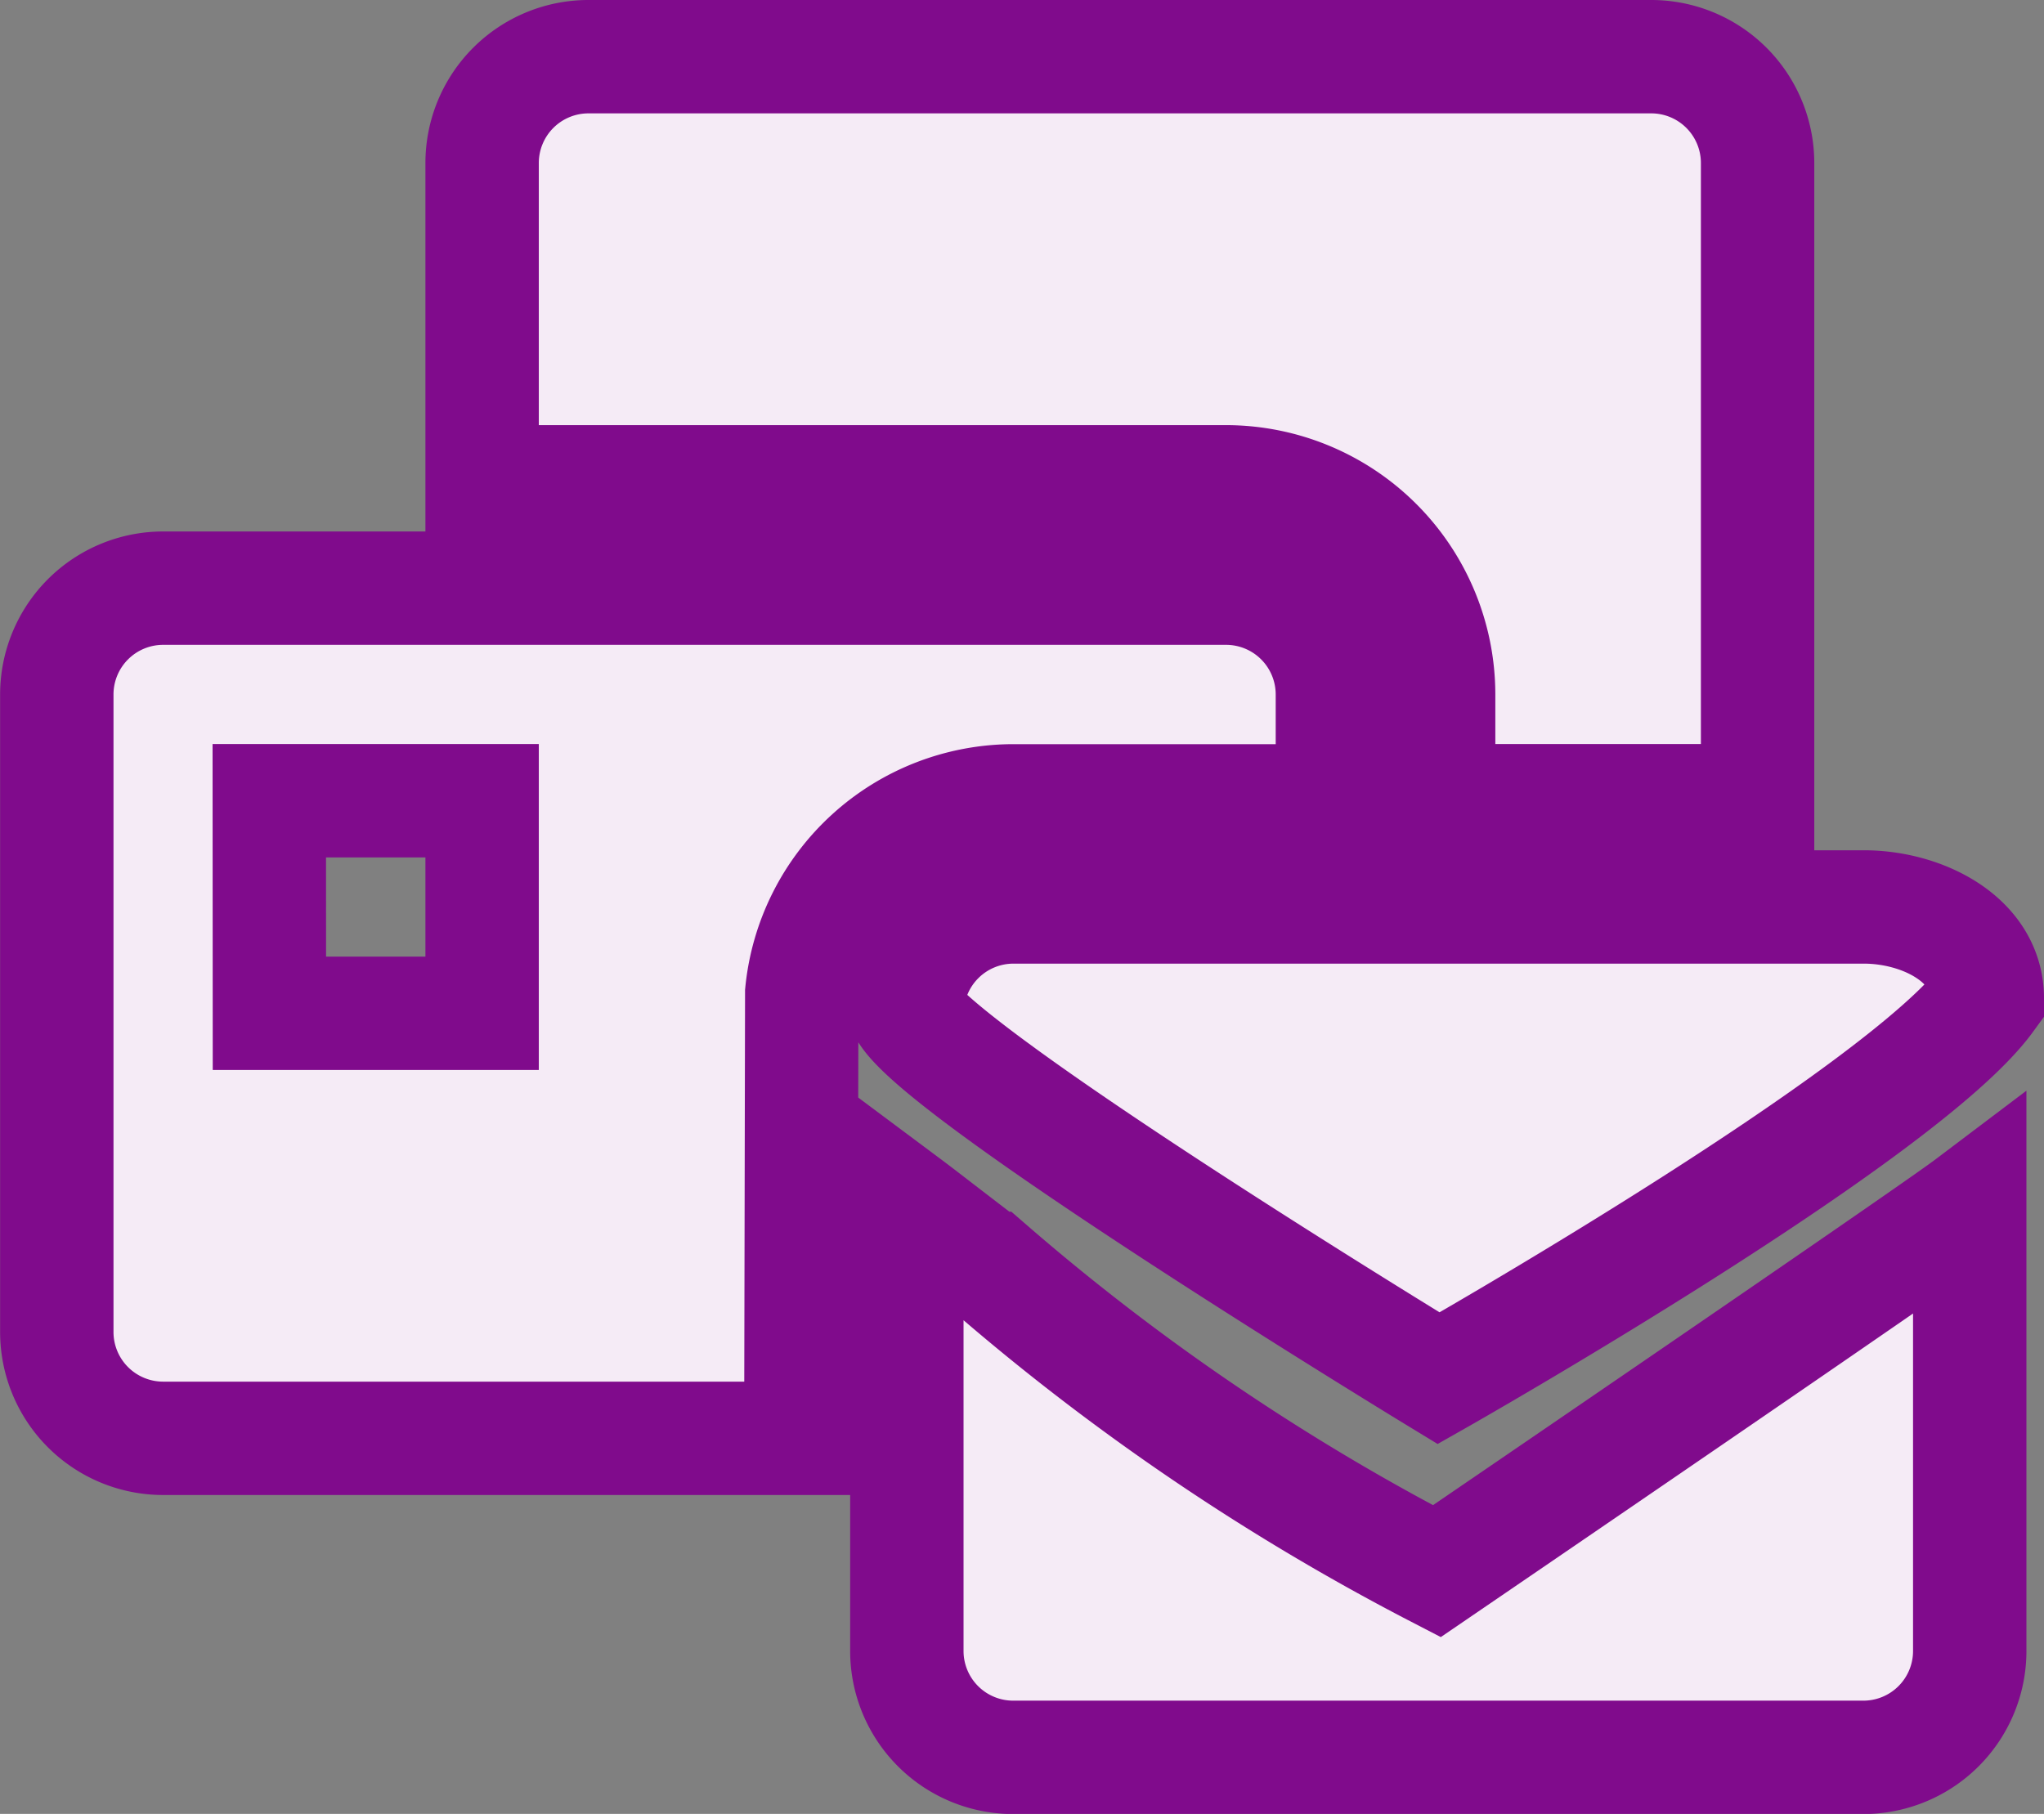 <svg xmlns="http://www.w3.org/2000/svg" width="18.027" height="16" viewBox="0 0 18.027 16">
  <rect x="0" y="0" width="18.027" height="16" fill="#808080" stroke="none"/>
  <path id="Icon_awesome-mail-bulk" data-name="Icon awesome-mail-bulk" d="M12.02,13.359s4.328-2.953,4.7-3.234v3.938a.938.938,0,0,1-.937.938h-7.5a.938.938,0,0,1-.937-.937V10.125c.126.094.273.21.735.563A20.189,20.189,0,0,0,12.02,13.359ZM8.286,7.5h7.5c.518,0,1.089.288,1.089.806-.75,1.031-4.839,3.351-4.839,3.351S7.76,9.056,7.348,8.438A.938.938,0,0,1,8.286,7.5ZM.786,4.688h9.375a.938.938,0,0,1,.938.938v.938H8.286A1.878,1.878,0,0,0,6.419,8.256l-.008,3.931H.786a.938.938,0,0,1-.937-.937V5.625A.938.938,0,0,1,.786,4.688Zm.938,3.75H3.6V6.563H1.723ZM12.036,5.625A1.877,1.877,0,0,0,10.161,3.75H3.6V.938A.938.938,0,0,1,4.536,0h9.375a.938.938,0,0,1,.938.938V6.563H12.036Z" transform="translate(0.652 0.5)" fill="#f5ebf6" stroke="#800b8c" stroke-width="1"/>
</svg>
